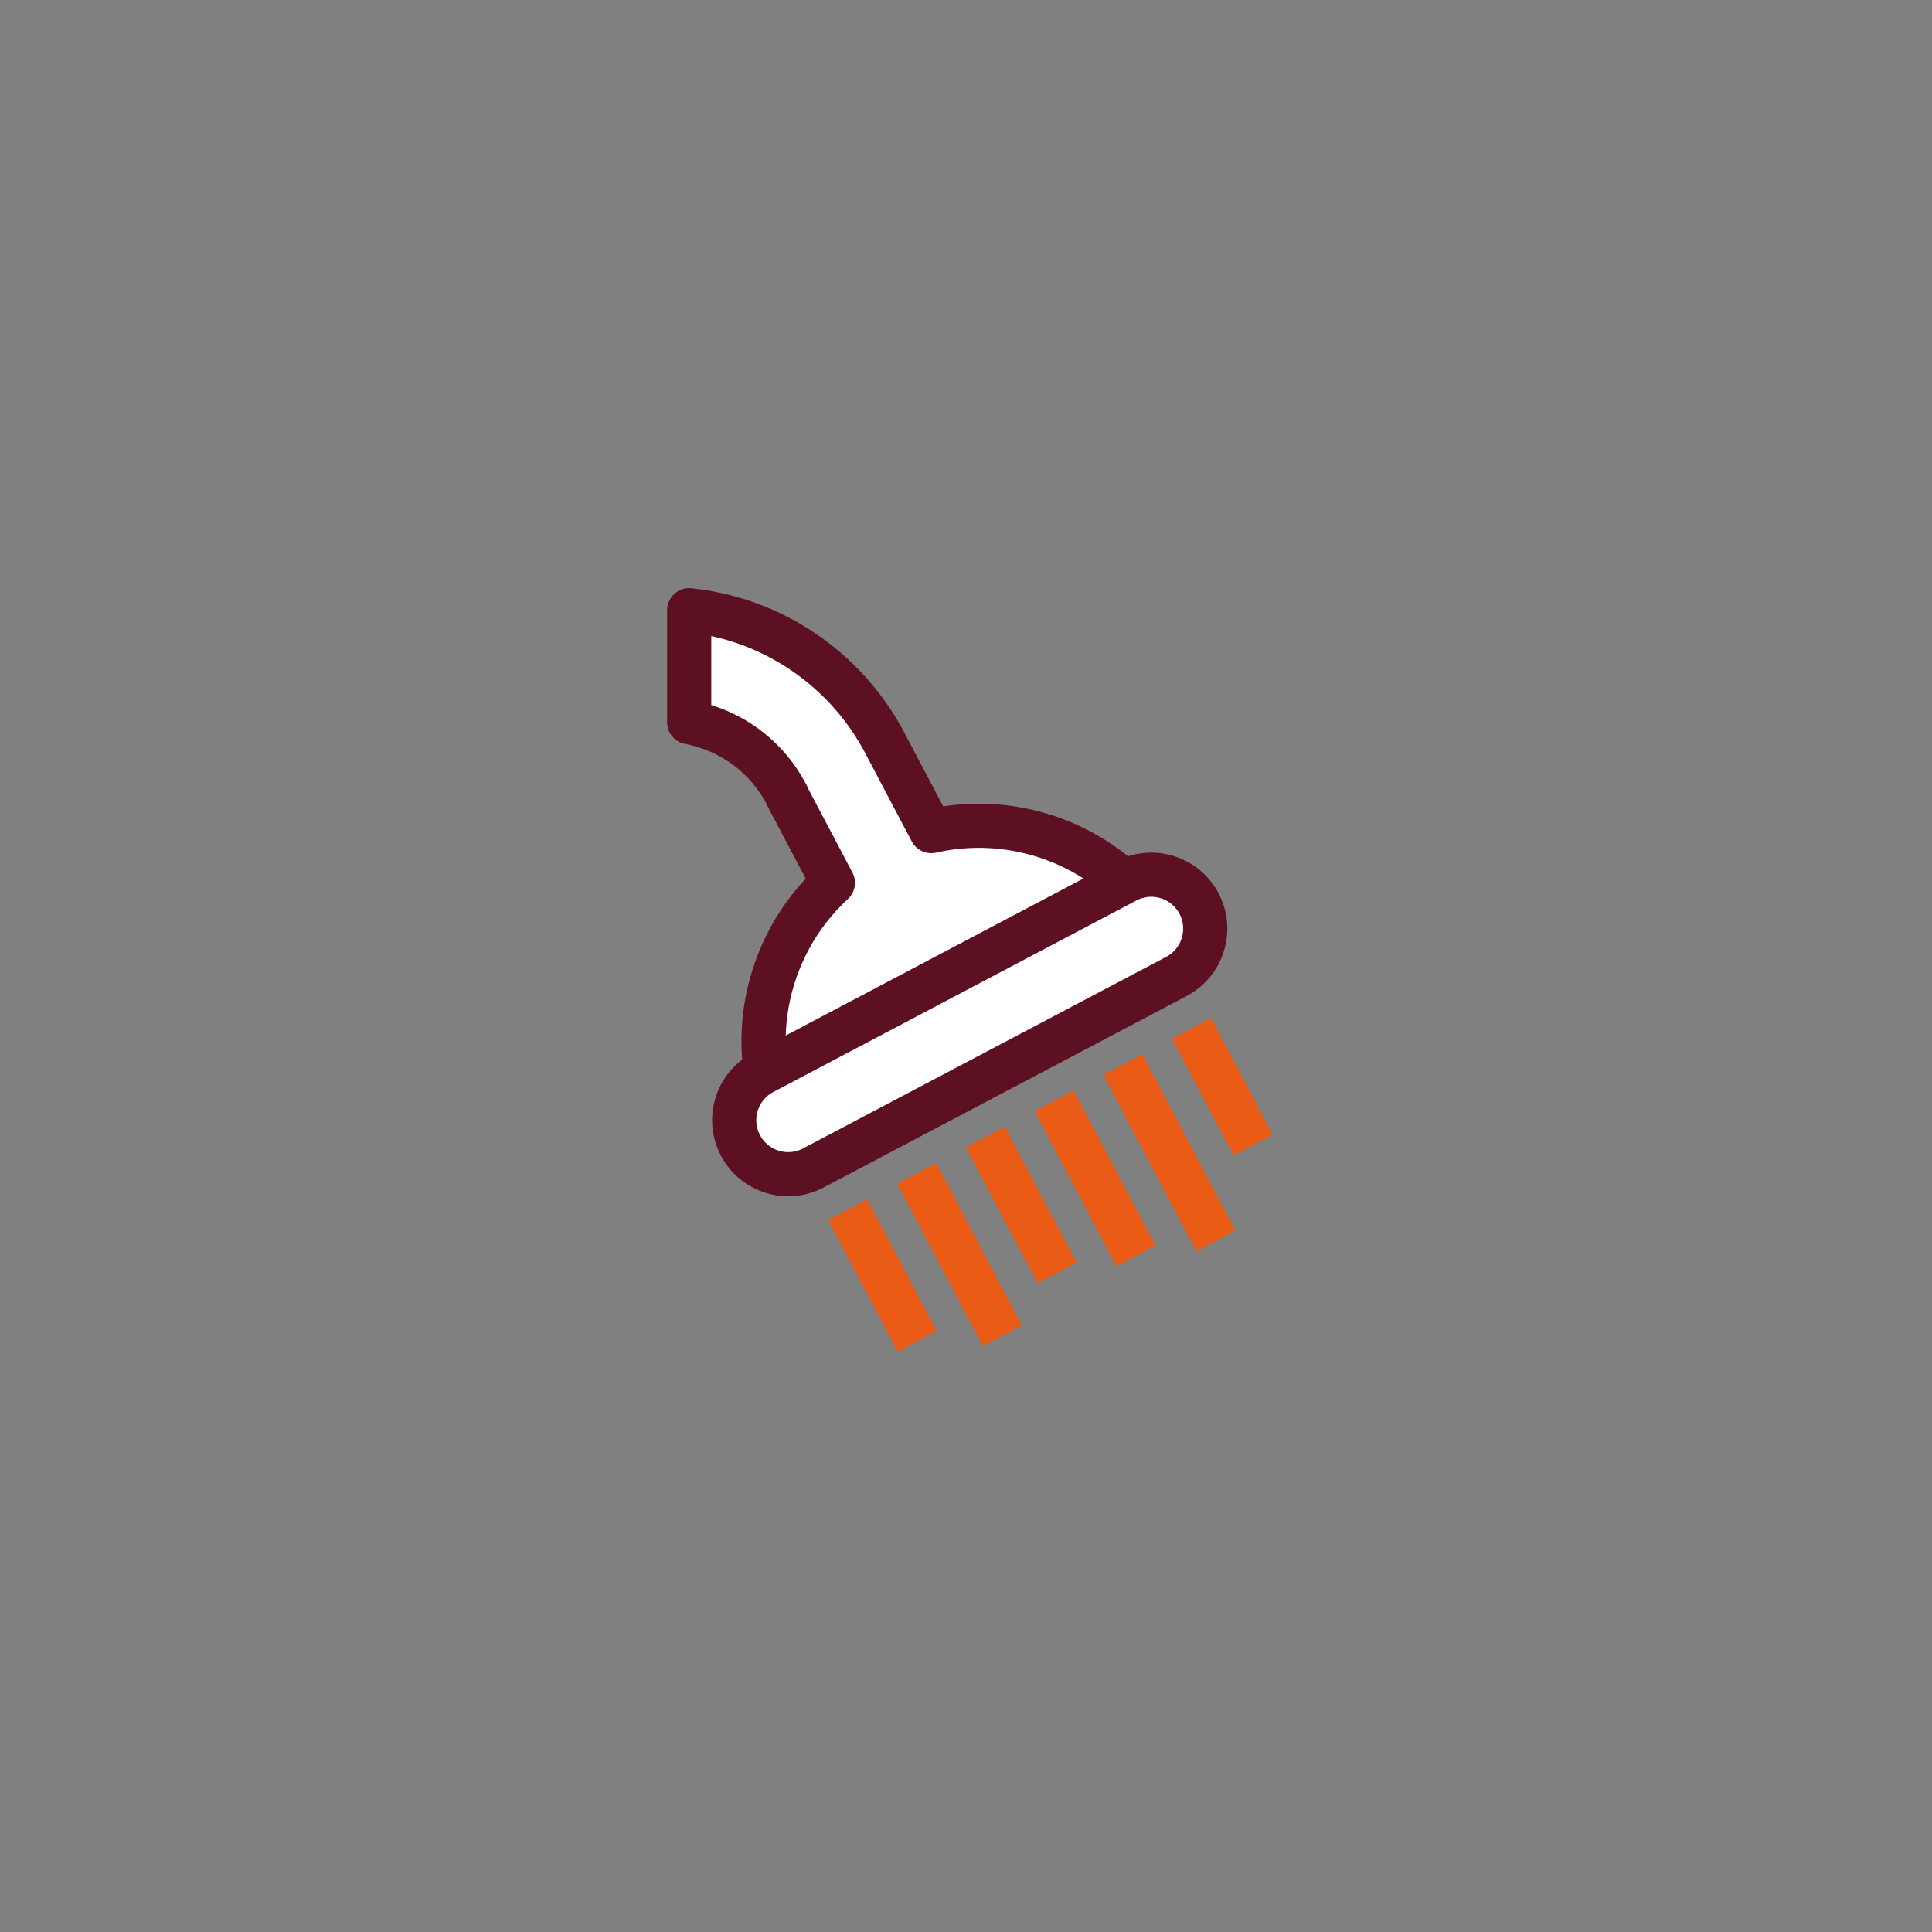<?xml version="1.0" encoding="utf-8"?>
<!-- Generator: Adobe Illustrator 28.3.0, SVG Export Plug-In . SVG Version: 6.00 Build 0)  -->
<svg version="1.1" id="Laag_1" xmlns="http://www.w3.org/2000/svg" xmlns:xlink="http://www.w3.org/1999/xlink" x="0px" y="0px"
	 viewBox="0 0 700 700" style="enable-background:new 0 0 700 700;" xml:space="preserve">
<rect x="0" y="0" width="700" height="700" fill="#808080" stroke="none"/>
<style type="text/css">
	.st0{fill:#5E1023;}
	.st1{fill:#EA5B15;}
	.st2{fill:#FFEFE3;}
	.st3{fill:none;stroke:#EA5B15;stroke-width:16;stroke-linecap:square;stroke-linejoin:round;stroke-miterlimit:10;}
	.st4{fill:none;stroke:#5E1023;stroke-width:16;stroke-linecap:round;stroke-linejoin:round;stroke-miterlimit:10;}
	.st5{fill:none;stroke:#EA5B15;stroke-width:16;stroke-linecap:round;stroke-linejoin:round;stroke-miterlimit:10;}
	.st6{fill:none;stroke:#5E1023;stroke-width:16;stroke-linecap:square;stroke-linejoin:round;stroke-miterlimit:10;}
	.st7{fill:#FFFFFF;}
	.st8{fill:none;stroke:#5E1023;stroke-width:16;stroke-linejoin:round;stroke-miterlimit:10;}
	.st9{fill:none;stroke:#EA5B15;stroke-width:16;stroke-linecap:square;stroke-linejoin:round;}
	.st10{fill:none;stroke:#EA5B15;stroke-width:16;stroke-linejoin:round;stroke-miterlimit:10;}
	.st11{fill:#FFFFFF;stroke:#5E1023;stroke-width:16;stroke-linejoin:round;stroke-miterlimit:10;}
	.st12{fill:none;stroke:#FFFFFF;stroke-width:16;stroke-linecap:square;stroke-linejoin:round;stroke-miterlimit:10;}
	.st13{fill:none;}
	.st14{fill:none;stroke:#EA5B15;stroke-width:16;stroke-linejoin:round;}
</style>
<g>
	<path class="st11" d="M337.41,301.12l-16.89-32.06c-11.74-22.29-32.43-38.83-56.77-45.37c-4.63-1.24-9.32-2.11-14.04-2.6v40.59
		c1.21,0.23,2.41,0.5,3.61,0.82c13.76,3.7,25,12.68,31.64,25.29l0.2,0.39l-0.08,0.04l16.69,31.64c-25.4,23.4-32.97,61.78-16.1,93.76
		l138.02-72.81C406.86,308.88,371.01,293.47,337.41,301.12z"/>
	<path class="st11" d="M426.24,353.78L294.7,423.17c-9.55,5.04-21.38,1.38-26.42-8.17l0,0c-5.04-9.55-1.38-21.38,8.17-26.42
		L408,319.19c9.55-5.04,21.38-1.38,26.42,8.17l0,0C439.45,336.91,435.79,348.74,426.24,353.78z"/>
	<line class="st3" x1="310.87" y1="445.39" x2="328.55" y2="478.91"/>
	<line class="st3" x1="335.87" y1="432.21" x2="359.44" y2="476.89"/>
	<line class="st3" x1="360.77" y1="419.07" x2="379.26" y2="454.13"/>
	<line class="st3" x1="385.66" y1="405.94" x2="407.83" y2="447.95"/>
	<line class="st3" x1="410.56" y1="392.8" x2="436.8" y2="442.55"/>
	<line class="st3" x1="435.46" y1="379.67" x2="450.29" y2="407.78"/>
</g>
</svg>
